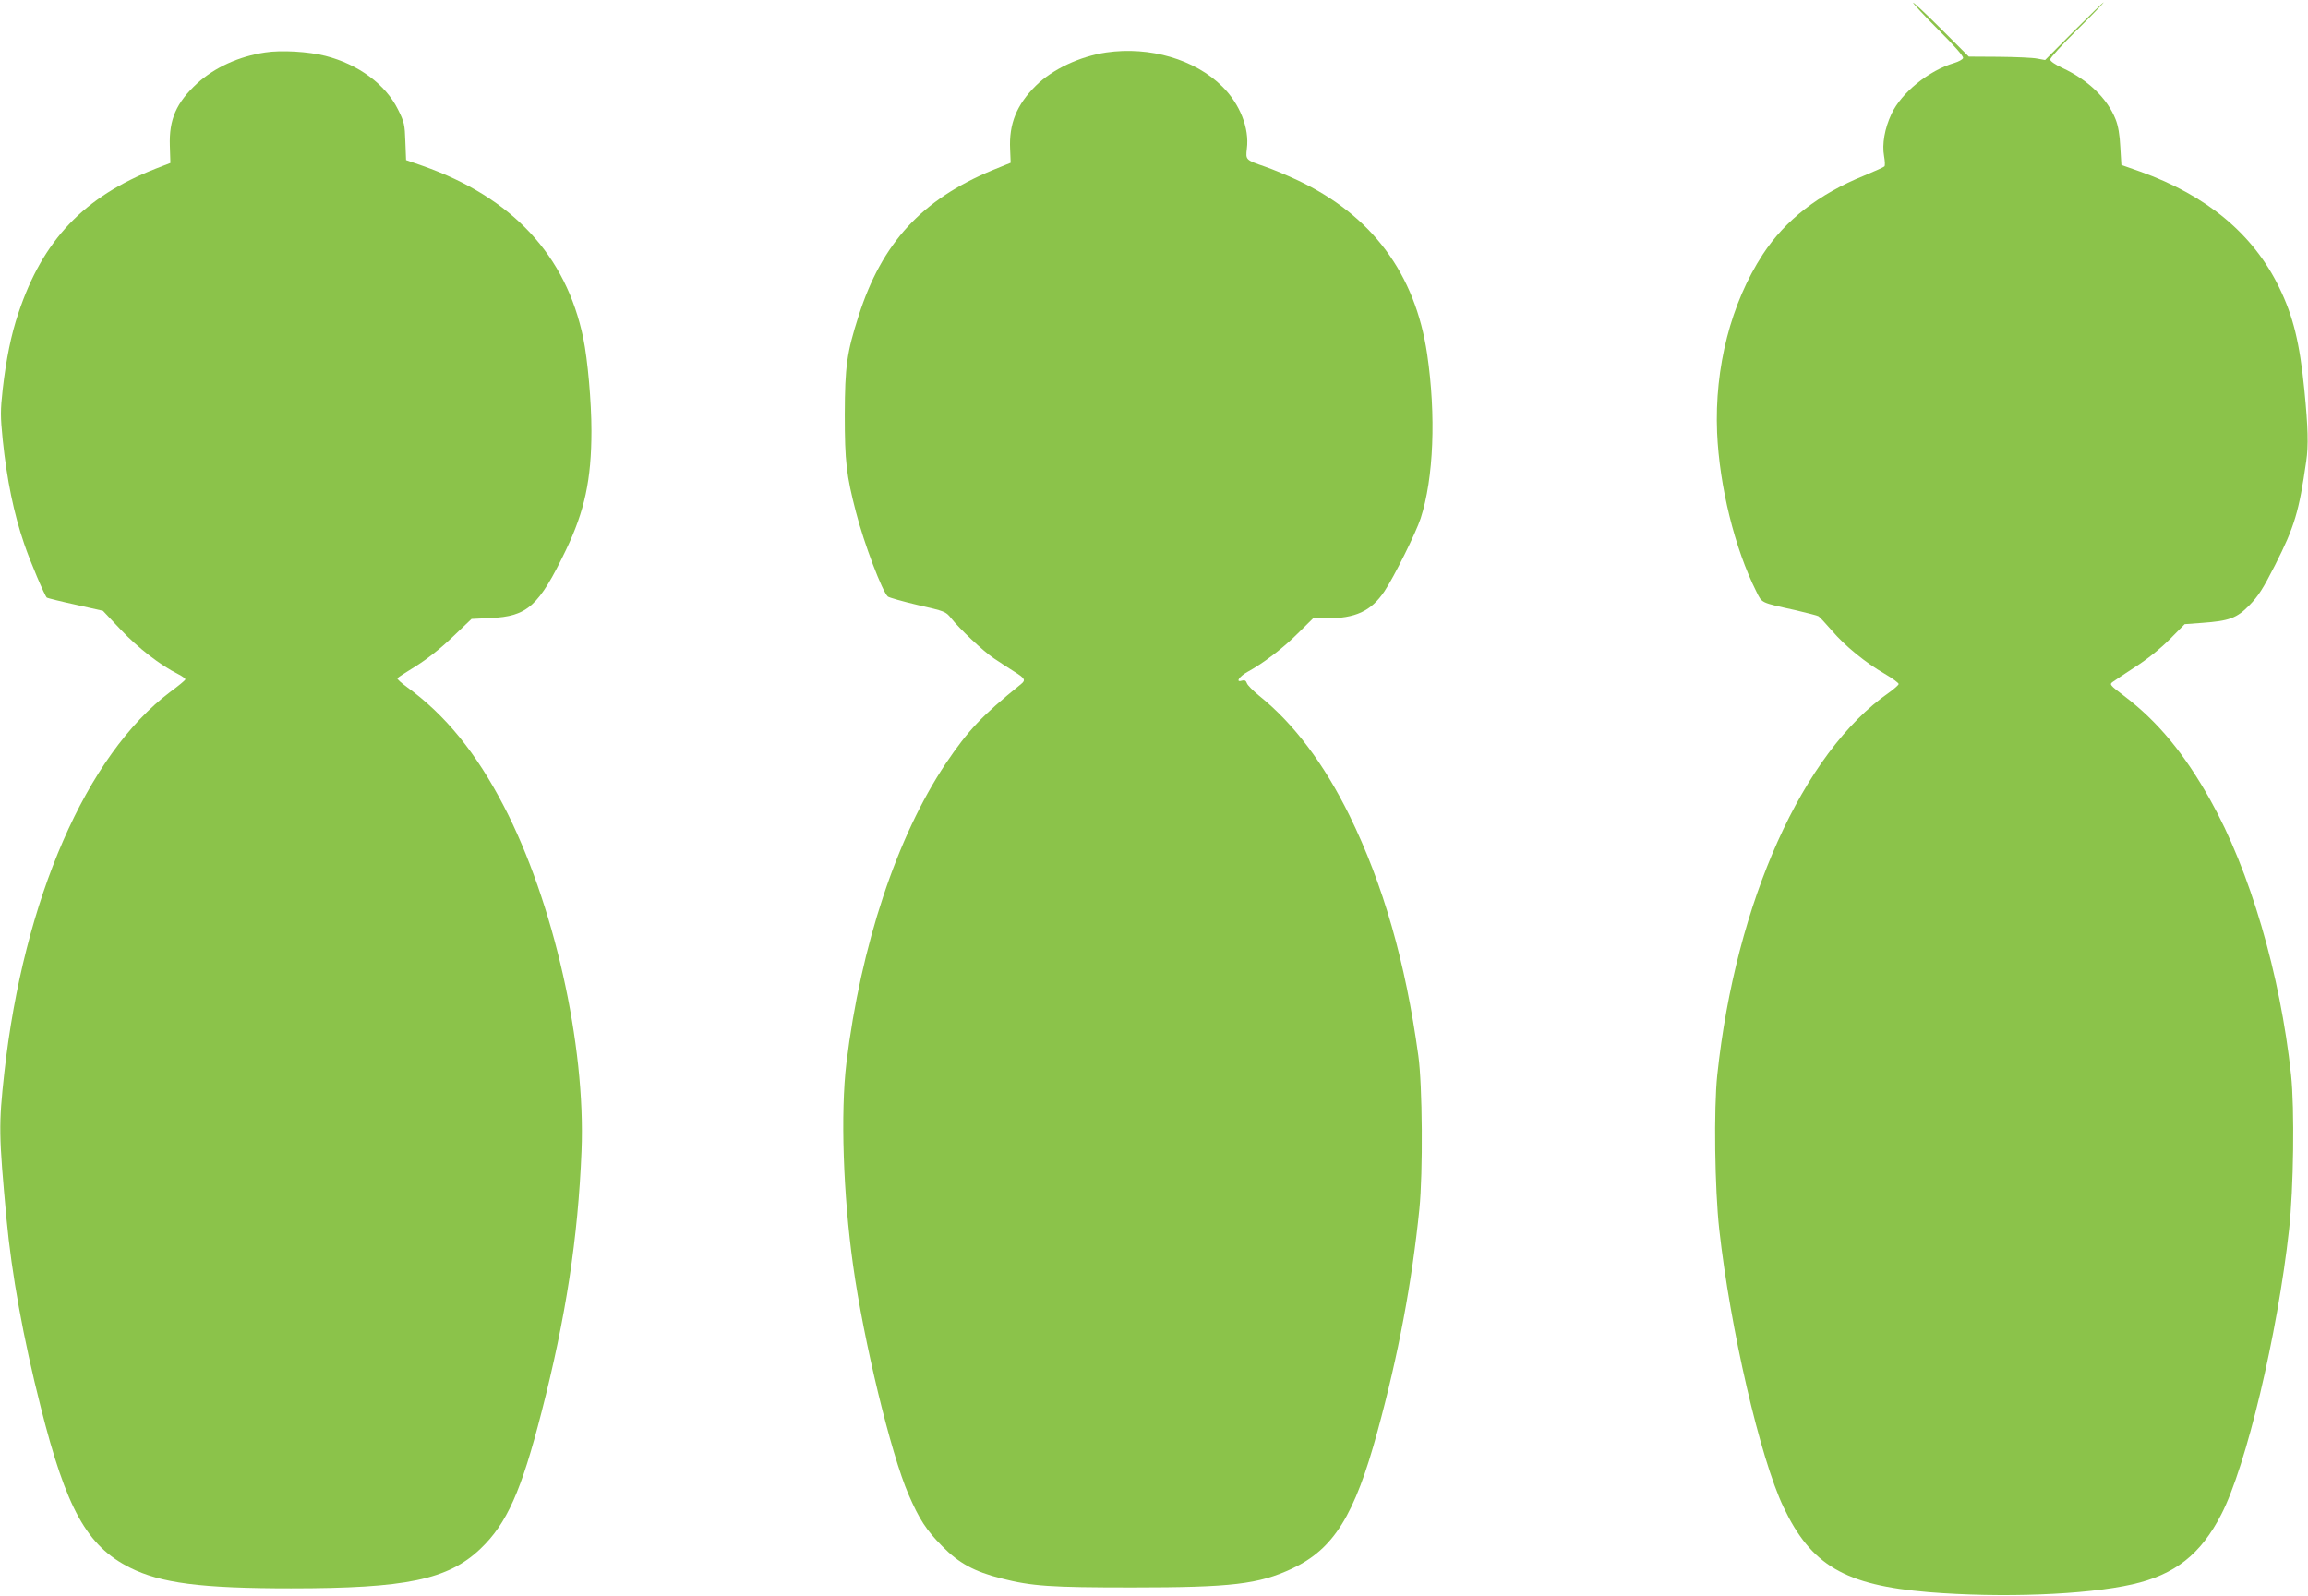 <?xml version="1.0" standalone="no"?>
<!DOCTYPE svg PUBLIC "-//W3C//DTD SVG 20010904//EN"
 "http://www.w3.org/TR/2001/REC-SVG-20010904/DTD/svg10.dtd">
<svg version="1.0" xmlns="http://www.w3.org/2000/svg"
 width="1280pt" height="885pt" viewBox="0 0 1280 885"
 preserveAspectRatio="xMidYMid meet">
<g transform="translate(0,885) scale(0.1,-0.1)"
fill="#8bc34a" stroke="none">
<path d="M10610 8835 c0 -5 64 -74 141 -151 89 -89 140 -147 136 -156 -2 -8
-25 -20 -48 -27 -142 -42 -294 -165 -349 -283 -38 -81 -53 -168 -41 -234 5
-27 6 -53 2 -57 -5 -5 -55 -27 -112 -51 -252 -102 -438 -247 -562 -436 -177
-271 -269 -628 -254 -990 13 -297 97 -641 218 -882 32 -64 20 -59 219 -103 63
-15 119 -29 125 -33 7 -4 39 -39 73 -78 73 -86 187 -179 294 -241 43 -25 78
-51 78 -57 -1 -6 -25 -27 -54 -48 -477 -331 -850 -1161 -952 -2120 -20 -187
-14 -633 11 -858 61 -551 227 -1268 356 -1539 154 -324 340 -433 804 -472 406
-33 874 -15 1130 43 236 53 380 166 494 388 138 267 312 998 376 1580 25 225
31 671 11 858 -60 560 -228 1132 -448 1525 -144 257 -291 435 -478 577 -78 59
-82 64 -64 77 10 8 67 45 126 84 66 42 140 102 191 153 l83 84 95 7 c152 11
194 26 264 98 49 50 76 92 142 222 109 215 133 297 173 576 13 88 10 190 -10
394 -26 264 -62 411 -140 571 -143 295 -401 510 -770 642 l-105 37 -6 100 c-3
67 -12 118 -26 153 -46 116 -153 219 -295 285 -41 19 -68 38 -68 47 0 9 67 83
150 165 82 81 148 150 147 152 -2 2 -76 -70 -164 -158 l-161 -162 -44 8 c-23
5 -119 9 -211 10 l-168 1 -154 154 c-85 85 -155 150 -155 145z"/>
<path d="M1470 8559 c-146 -22 -279 -83 -376 -171 -116 -107 -157 -200 -152
-347 l3 -95 -80 -31 c-399 -156 -628 -396 -763 -802 -40 -117 -68 -257 -87
-422 -13 -119 -13 -149 0 -280 23 -222 62 -411 119 -577 32 -96 116 -293 126
-299 5 -3 77 -21 160 -39 l151 -34 99 -105 c96 -101 218 -196 318 -246 24 -12
42 -26 40 -30 -2 -5 -39 -36 -84 -69 -464 -349 -813 -1149 -920 -2112 -32
-291 -31 -343 12 -810 29 -307 92 -659 190 -1045 142 -564 256 -770 494 -890
171 -86 395 -115 894 -115 638 0 870 48 1050 219 147 140 227 319 340 761 134
522 202 966 221 1445 24 591 -155 1383 -431 1914 -153 295 -323 504 -537 660
-32 23 -56 45 -53 49 2 4 48 34 102 67 62 39 135 96 203 161 l106 101 105 5
c206 9 269 66 419 378 103 215 141 390 141 660 0 163 -21 396 -45 513 -95 461
-394 782 -891 957 l-92 32 -4 102 c-3 95 -6 109 -41 179 -69 139 -219 250
-402 297 -94 24 -245 33 -335 19z"/>
<path d="M6135 8559 c-147 -22 -298 -93 -390 -184 -107 -106 -150 -212 -143
-353 l3 -75 -101 -41 c-392 -163 -613 -403 -742 -807 -66 -207 -76 -279 -77
-549 0 -261 9 -336 62 -540 44 -173 147 -444 177 -469 8 -6 82 -27 167 -47
149 -34 154 -36 183 -72 48 -61 179 -184 237 -223 30 -20 80 -53 112 -73 61
-38 67 -48 40 -70 -219 -177 -293 -256 -418 -441 -271 -405 -471 -1009 -551
-1662 -33 -275 -18 -728 37 -1120 58 -419 210 -1047 307 -1271 60 -139 99
-199 187 -288 93 -95 178 -141 328 -179 170 -43 272 -50 727 -50 550 0 700 18
885 104 232 109 348 295 475 763 115 421 191 826 232 1233 20 200 17 688 -6
850 -71 519 -195 950 -381 1330 -142 289 -310 512 -502 666 -34 28 -65 59 -68
70 -5 14 -12 18 -26 14 -39 -13 -18 22 29 48 88 48 197 131 280 214 l84 83 72
0 c164 0 250 40 324 150 54 81 175 325 201 405 72 222 86 570 36 911 -66 446
-306 769 -716 963 -57 27 -140 62 -184 77 -107 37 -107 37 -100 99 15 114 -39
249 -136 345 -152 151 -402 224 -644 189z"/>
</g>
</svg>
